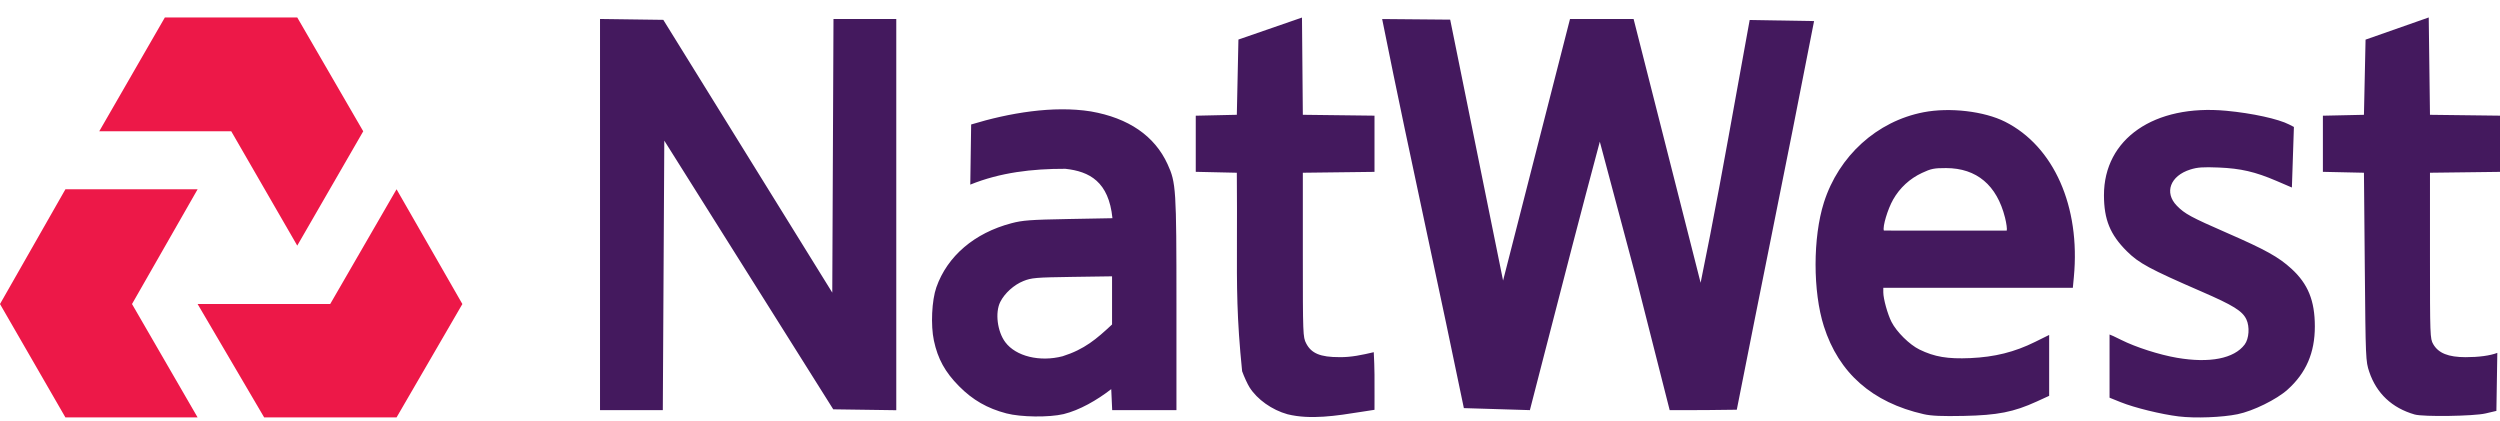<svg width="178" height="30" viewBox="0 0 178 30" fill="none" xmlns="http://www.w3.org/2000/svg">
<path fill-rule="evenodd" clip-rule="evenodd" d="M21.164 1.243L25.862 9.348L21.164 17.488L16.465 9.348L7.066 9.348L11.739 1.242H21.164H21.165L21.164 1.243ZM32.921 21.647L28.234 13.476L23.51 21.647H14.07L18.81 29.721H28.234L28.234 29.722L28.234 29.721H28.234L28.234 29.721L32.921 21.647ZM7.06409e-05 21.647L0 21.647H0L4.658 29.721H14.07L9.399 21.647L14.07 13.476H4.658L0 21.647H0L7.06409e-05 21.647Z" fill="#ED1848"/>
<path fill-rule="evenodd" clip-rule="evenodd" d="M171.925 29.512C170.313 29.05 169.209 28.012 168.691 26.475C168.438 25.721 168.432 25.578 168.373 19.003L168.313 12.299L165.39 12.235V8.238L168.313 8.174L168.428 2.822L172.926 1.242L173.014 8.174L178.001 8.235V12.237L173.014 12.299V18.201C173.014 23.91 173.021 24.115 173.245 24.503C173.616 25.146 174.319 25.429 175.552 25.431C176.479 25.432 177.297 25.322 177.809 25.125L177.743 29.256C177.601 29.288 177.253 29.37 176.969 29.437C176.143 29.633 172.535 29.686 171.925 29.512ZM42.721 1.351L47.227 1.413L59.258 20.834L59.344 1.355H63.815V29.207L59.328 29.144L47.298 10.013L47.192 29.202H42.721V1.351ZM101.68 16.989L101.679 16.989L101.679 16.988C100.567 11.782 99.454 6.575 98.409 1.355L103.253 1.398L107.019 19.976L111.784 1.355H116.313L121.084 20.134C122.024 15.564 122.855 10.95 123.686 6.341C123.981 4.701 124.277 3.062 124.577 1.426L129.162 1.5C128.1 6.975 127.137 11.771 126.136 16.754L126.136 16.755L126.136 16.756C125.355 20.644 124.551 24.645 123.659 29.172C122.16 29.202 120.662 29.202 119.163 29.202L118.881 29.202L116.435 19.57L113.907 10.087C112.482 15.412 111.366 19.743 110.036 24.904L110.035 24.907L110.033 24.914C109.683 26.274 109.317 27.692 108.928 29.201L104.227 29.058V29.058C103.399 25.031 102.539 21.01 101.68 16.989ZM88.967 27.578C89.512 28.441 90.566 29.188 91.673 29.496C93.305 29.899 95.165 29.603 96.894 29.328C97.223 29.276 97.547 29.224 97.864 29.178C97.864 28.85 97.865 28.541 97.866 28.245V28.244V28.244V28.244C97.871 27.14 97.874 26.213 97.812 25.076C97.001 25.265 96.202 25.445 95.356 25.428C94.011 25.431 93.365 25.161 92.998 24.446C92.769 24.001 92.762 23.812 92.762 18.143V12.299L97.864 12.237V8.235L92.762 8.173L92.701 1.25L88.176 2.816L88.062 8.173L85.138 8.238V12.234L88.062 12.299C88.078 14.188 88.074 15.71 88.07 17.032C88.06 20.525 88.054 22.63 88.439 26.431C88.583 26.83 88.821 27.346 88.967 27.578ZM129.859 23.231C130.921 26.562 133.303 28.658 136.97 29.49V29.49C137.513 29.613 138.252 29.645 139.824 29.613C142.226 29.564 143.378 29.337 145.011 28.59L145.9 28.183V23.848L144.897 24.344C143.437 25.067 142.02 25.421 140.282 25.497C138.665 25.567 137.735 25.41 136.662 24.885C135.957 24.54 135.039 23.633 134.676 22.922C134.396 22.372 134.091 21.275 134.091 20.812V20.492H147.586L147.659 19.719C148.133 14.704 146.236 10.42 142.764 8.669C141.275 7.918 138.824 7.632 136.957 7.992C133.641 8.632 130.918 11.098 129.862 14.419C129.072 16.903 129.071 20.759 129.859 23.231ZM151.002 28.639C151.977 29.032 153.886 29.499 155.129 29.65C156.297 29.791 158.209 29.719 159.315 29.492C160.421 29.266 162.092 28.444 162.873 27.743C164.195 26.556 164.817 25.118 164.817 23.241C164.817 21.408 164.331 20.213 163.148 19.132C162.235 18.298 161.315 17.786 158.579 16.592C155.991 15.462 155.554 15.225 154.991 14.648C154.077 13.712 154.521 12.519 155.949 12.07C156.457 11.91 156.853 11.882 157.976 11.928C159.541 11.993 160.568 12.23 162.08 12.878L163.183 13.351L163.326 9.039L162.993 8.867C162.221 8.468 160.367 8.062 158.52 7.888C153.384 7.404 149.796 9.88 149.802 13.903C149.805 15.633 150.242 16.703 151.427 17.884C152.285 18.739 153.043 19.149 156.754 20.761C159.01 21.74 159.659 22.143 159.941 22.738C160.19 23.261 160.132 24.115 159.82 24.531C159.068 25.532 157.326 25.873 155.001 25.475C153.75 25.261 152.061 24.72 151.034 24.203C150.609 23.99 150.234 23.816 150.2 23.816L150.2 28.316L151.002 28.639ZM68.282 27.496C69.256 28.48 70.297 29.078 71.655 29.433C72.686 29.704 74.689 29.728 75.728 29.484C76.868 29.203 78.097 28.499 79.12 27.706L79.188 29.202H83.763V21.649C83.763 13.453 83.735 13.009 83.131 11.69C82.209 9.676 80.358 8.403 77.669 7.933C74.993 7.508 71.859 8.037 69.146 8.863L69.084 13.145C71.212 12.283 73.485 12.013 75.853 12.019C77.569 12.204 78.945 12.933 79.206 15.536L76.068 15.594C73.361 15.644 72.803 15.685 72.012 15.895C69.377 16.59 67.451 18.235 66.669 20.456C66.342 21.384 66.26 23.156 66.493 24.249C66.771 25.553 67.289 26.494 68.282 27.496ZM142.879 16.421C142.916 16.325 142.861 15.907 142.757 15.492C142.176 13.181 140.739 11.973 138.562 11.967C137.709 11.965 137.492 12.009 136.842 12.314C135.979 12.716 135.263 13.376 134.793 14.204C134.406 14.881 134.027 16.146 134.131 16.416L142.879 16.421ZM75.658 25.365C77.213 24.875 78.075 24.134 79.178 23.103V19.674L76.34 19.715C73.738 19.753 73.45 19.777 72.868 20.009C72.195 20.277 71.531 20.876 71.218 21.499C70.84 22.251 71.008 23.604 71.576 24.363C72.329 25.371 74.03 25.788 75.658 25.365Z" fill="#44195E"/>
</svg>
